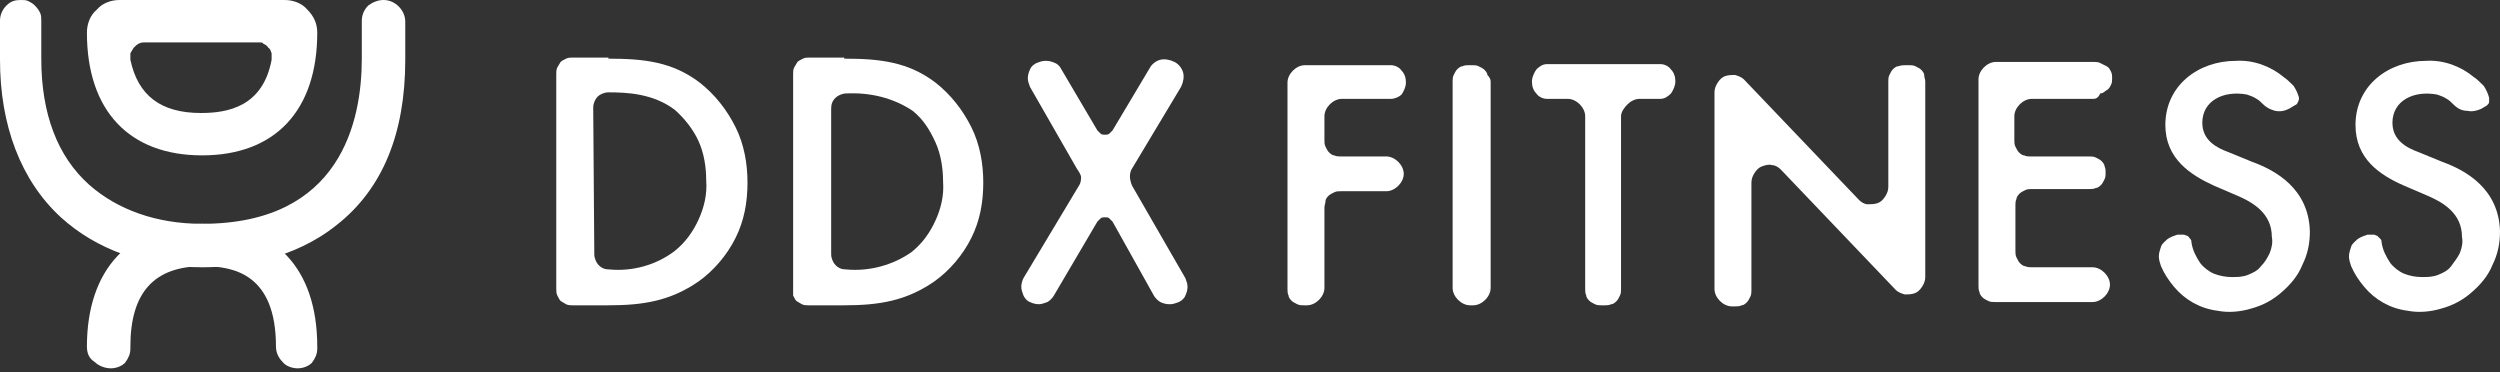 <?xml version="1.0" encoding="UTF-8"?> <svg xmlns="http://www.w3.org/2000/svg" width="430" height="64" viewBox="0 0 430 64" fill="none"><rect x="0" y="0" width="430" height="64" fill="#333333" stroke="none"/> <path d="M3.551 0C4.111 0 4.485 0 4.859 0.187C5.233 0.374 5.606 0.561 5.98 0.934C6.541 1.495 6.728 1.869 6.914 2.243C7.101 2.616 7.101 3.177 7.101 3.551V10.091C7.101 19.622 9.904 26.91 15.324 31.769C20.183 36.067 26.91 38.496 34.759 38.496C58.679 38.496 62.23 20.743 62.23 10.091V3.551C62.23 2.616 62.603 1.682 63.351 0.934C64.098 0.374 65.033 0 65.967 0C66.902 0 67.836 0.374 68.584 1.121C69.331 1.869 69.705 2.803 69.705 3.738V10.278C69.705 22.986 65.78 32.516 57.931 38.683C50.456 44.663 41.3 45.971 34.759 45.971C25.041 45.971 16.632 42.981 10.465 37.375C3.551 31.021 0 21.491 0 10.278V3.551C0 2.616 0.374 1.682 1.121 0.934C1.869 0.187 2.616 0 3.551 0Z" fill="white"></path> <path d="M20.556 0H48.962C50.457 0 51.952 0.561 52.886 1.682C54.007 2.803 54.568 4.111 54.568 5.606C54.568 19.061 47.28 26.723 34.759 26.723C22.238 26.723 14.95 19.061 14.95 5.606C14.95 4.111 15.511 2.616 16.632 1.682C17.567 0.561 19.061 0 20.556 0ZM44.477 7.288H25.041C24.668 7.288 24.294 7.288 23.92 7.475C23.547 7.662 23.36 7.849 22.986 8.223C22.799 8.596 22.612 8.783 22.425 9.157C22.425 9.531 22.425 9.904 22.425 10.278C23.733 16.445 27.658 19.435 34.572 19.435C39.244 19.435 45.224 18.314 46.719 10.278C46.719 9.904 46.719 9.531 46.719 9.157C46.532 8.783 46.532 8.409 46.158 8.223C45.972 7.849 45.598 7.662 45.224 7.475C45.224 7.288 44.85 7.288 44.477 7.288Z" fill="white"></path> <path d="M34.759 38.496C47.28 38.496 54.568 46.158 54.568 59.613V59.987C54.568 60.921 54.194 61.669 53.633 62.416C53.073 62.977 52.139 63.351 51.204 63.351C50.27 63.351 49.148 62.977 48.588 62.23C47.84 61.482 47.467 60.548 47.467 59.613C47.467 47.279 40.365 45.785 34.946 45.785C26.537 45.785 22.425 50.27 22.425 59.613V59.987C22.425 60.921 22.052 61.669 21.491 62.416C20.93 62.977 19.996 63.351 19.061 63.351C18.127 63.351 17.006 62.977 16.258 62.23C15.324 61.669 14.95 60.735 14.95 59.613C14.95 46.345 22.238 38.496 34.759 38.496Z" fill="white"></path> <path d="M185.194 28.966L177.159 14.95C176.972 14.389 176.785 14.016 176.785 13.455C176.785 12.894 176.972 12.334 177.159 11.96C177.345 11.399 177.906 11.026 178.28 10.839C178.84 10.652 179.214 10.465 179.775 10.465H179.962C180.522 10.465 181.083 10.652 181.457 10.839C182.017 11.026 182.391 11.586 182.578 11.96L188.745 22.425C188.932 22.612 189.119 22.799 189.306 22.986C189.492 23.173 189.866 23.173 190.053 23.173C190.24 23.173 190.614 23.173 190.801 22.986C190.987 22.799 191.174 22.612 191.361 22.425L197.715 11.773C198.089 11.026 198.836 10.465 199.584 10.278C200.331 10.091 201.266 10.278 202.013 10.652C202.761 11.026 203.321 11.773 203.508 12.521C203.695 13.268 203.508 14.203 203.134 14.95L194.725 28.966C194.351 29.526 194.351 30.087 194.351 30.461C194.351 30.834 194.538 31.582 194.725 31.956L203.882 47.84C204.069 48.401 204.256 48.775 204.256 49.335C204.256 49.896 204.069 50.456 203.882 50.83C203.695 51.391 203.134 51.765 202.761 51.952C202.2 52.138 201.826 52.325 201.266 52.325H201.079C200.518 52.325 199.957 52.138 199.584 51.952C199.21 51.765 198.649 51.204 198.462 50.83L191.361 38.123C191.174 37.936 190.987 37.749 190.801 37.562C190.614 37.375 190.427 37.375 190.053 37.375C189.866 37.375 189.492 37.375 189.306 37.562C189.119 37.749 188.932 37.936 188.745 38.123L181.27 50.83C181.083 51.204 180.522 51.765 180.149 51.952C179.588 52.138 179.214 52.325 178.654 52.325C178.093 52.325 177.532 52.138 177.159 51.952C176.598 51.765 176.224 51.204 176.037 50.83C175.85 50.27 175.664 49.896 175.664 49.335C175.664 48.775 175.85 48.214 176.037 47.84L185.568 31.956C185.942 31.395 185.942 30.834 185.942 30.461C185.942 30.087 185.568 29.526 185.194 28.966Z" fill="white"></path> <path d="M104.649 10.091C110.816 10.091 115.675 10.652 120.347 14.203C122.963 16.258 125.019 18.875 126.514 21.864C128.009 24.855 128.569 28.218 128.569 31.395C128.569 34.759 128.009 37.936 126.514 40.926C125.019 43.916 122.776 46.532 120.16 48.401C115.301 51.765 110.629 52.512 104.649 52.512H98.482C98.109 52.512 97.735 52.512 97.361 52.325C96.987 52.138 96.8 51.952 96.427 51.765C96.24 51.578 96.053 51.204 95.866 50.83C95.679 50.456 95.679 50.083 95.679 49.709V12.708C95.679 12.334 95.679 11.96 95.866 11.586C96.053 11.213 96.24 11.026 96.427 10.652C96.614 10.465 96.987 10.278 97.361 10.091C97.735 9.904 98.109 9.904 98.482 9.904H104.649V10.091ZM102.22 43.729C102.22 44.477 102.594 45.224 102.967 45.598C103.528 46.158 104.089 46.345 104.836 46.345C108.761 46.719 112.872 45.598 116.049 43.168C117.917 41.673 119.226 39.805 120.16 37.749C121.094 35.693 121.655 33.451 121.468 31.021C121.468 28.779 121.094 26.349 120.16 24.294C119.226 22.238 117.731 20.369 116.049 18.875C112.311 16.071 107.826 15.884 104.649 15.884C103.902 15.884 103.154 16.258 102.78 16.632C102.407 17.006 102.033 17.753 102.033 18.501L102.22 43.729Z" fill="white"></path> <path d="M145.203 10.091C151.369 10.091 156.228 10.652 160.9 14.203C163.516 16.258 165.572 18.875 167.067 21.864C168.562 24.855 169.123 28.218 169.123 31.395C169.123 34.759 168.562 37.936 167.067 40.926C165.572 43.916 163.33 46.532 160.713 48.401C155.855 51.765 151.183 52.512 145.203 52.512H139.036C138.662 52.512 138.288 52.512 137.914 52.325C137.541 52.138 137.354 51.952 136.98 51.765C136.793 51.578 136.606 51.204 136.419 50.83C136.419 50.456 136.419 50.083 136.419 49.709V12.708C136.419 12.334 136.419 11.96 136.606 11.586C136.793 11.213 136.98 11.026 137.167 10.652C137.354 10.465 137.728 10.278 138.101 10.091C138.475 9.904 138.849 9.904 139.223 9.904H145.203V10.091ZM142.96 43.729C142.96 44.477 143.334 45.224 143.708 45.598C144.268 46.158 144.829 46.345 145.576 46.345C149.501 46.719 153.612 45.598 156.789 43.355C158.658 41.86 159.966 39.991 160.9 37.936C161.835 35.88 162.395 33.638 162.208 31.208C162.208 28.966 161.835 26.536 160.9 24.481C159.966 22.425 158.845 20.556 156.976 19.061C153.612 16.819 149.688 15.884 145.576 16.071C144.829 16.071 144.081 16.445 143.708 16.819C143.147 17.38 142.96 17.94 142.96 18.688V43.729Z" fill="white"></path> <path d="M239.201 17.006H230.792C230.044 17.006 229.297 17.379 228.736 17.94C228.175 18.501 227.802 19.248 227.802 19.996V24.107C227.802 24.481 227.802 24.855 227.988 25.228C228.175 25.602 228.362 25.976 228.549 26.163C228.736 26.349 229.11 26.723 229.483 26.723C229.857 26.91 230.231 26.91 230.605 26.91H238.453C239.201 26.91 239.948 27.284 240.509 27.845C241.07 28.405 241.443 29.153 241.443 29.9C241.443 30.648 241.07 31.395 240.509 31.956C239.948 32.516 239.201 32.89 238.453 32.89H230.605C230.231 32.89 229.857 32.89 229.483 33.077C229.11 33.264 228.736 33.451 228.549 33.638C228.362 33.825 227.988 34.198 227.988 34.572C227.988 34.946 227.802 35.319 227.802 35.693V49.522C227.802 50.27 227.428 51.017 226.867 51.578C226.307 52.138 225.559 52.512 224.812 52.512H224.251C223.877 52.512 223.503 52.512 223.13 52.325C222.756 52.138 222.382 51.952 222.195 51.765C222.008 51.578 221.635 51.204 221.635 50.83C221.448 50.456 221.448 50.083 221.448 49.709V14.203C221.448 13.455 221.822 12.707 222.382 12.147C222.943 11.586 223.69 11.213 224.438 11.213H239.201C239.948 11.213 240.696 11.586 241.07 12.147C241.63 12.707 241.817 13.455 241.817 14.203C241.817 14.95 241.443 15.697 241.07 16.258C240.696 16.632 239.948 17.006 239.201 17.006Z" fill="white"></path> <path d="M256.392 14.016V49.522C256.392 50.27 256.018 51.017 255.458 51.578C254.897 52.138 254.15 52.512 253.402 52.512H252.842C252.094 52.512 251.347 52.138 250.786 51.578C250.225 51.017 249.852 50.27 249.852 49.522V14.016C249.852 13.642 249.852 13.268 250.038 12.894C250.225 12.521 250.412 12.147 250.599 11.96C250.786 11.773 251.16 11.399 251.533 11.399C251.907 11.213 252.281 11.213 252.655 11.213H253.215C253.589 11.213 253.963 11.213 254.337 11.399C254.71 11.586 255.084 11.773 255.271 11.96C255.458 12.147 255.832 12.521 255.832 12.894C256.205 13.268 256.392 13.642 256.392 14.016Z" fill="white"></path> <path d="M278.819 19.996V49.709C278.819 50.083 278.819 50.457 278.632 50.83C278.445 51.204 278.258 51.578 278.071 51.765C277.885 51.952 277.511 52.325 277.137 52.325C276.763 52.512 276.39 52.512 276.016 52.512H275.455C275.081 52.512 274.708 52.512 274.334 52.325C273.96 52.139 273.586 51.952 273.4 51.765C273.213 51.578 272.839 51.204 272.839 50.83C272.652 50.457 272.652 50.083 272.652 49.709V19.996C272.652 19.248 272.278 18.501 271.718 17.94C271.157 17.38 270.41 17.006 269.662 17.006H266.111C265.364 17.006 264.616 16.632 264.243 16.071C263.682 15.511 263.495 14.763 263.495 14.016C263.495 13.268 263.869 12.521 264.243 11.96C264.803 11.399 265.364 11.026 266.111 11.026H285.546C286.294 11.026 287.041 11.399 287.415 11.96C287.976 12.521 288.163 13.268 288.163 14.016C288.163 14.763 287.789 15.511 287.415 16.071C286.855 16.632 286.294 17.006 285.546 17.006H281.996C281.248 17.006 280.501 17.38 279.94 17.94C279.38 18.501 278.819 19.248 278.819 19.996Z" fill="white"></path> <path d="M294.892 49.709V15.884C294.892 15.324 295.078 14.763 295.452 14.203C295.826 13.642 296.2 13.268 296.76 13.081C297.321 12.894 297.882 12.894 298.442 12.894C299.003 13.081 299.563 13.268 299.937 13.642L319.746 34.385C320.12 34.759 320.68 35.133 321.241 35.133C321.802 35.133 322.362 35.133 322.923 34.946C323.484 34.759 323.857 34.385 324.231 33.825C324.605 33.264 324.792 32.703 324.792 32.143V14.016C324.792 13.642 324.792 13.268 324.979 12.894C325.165 12.521 325.352 12.147 325.539 11.96C325.726 11.773 326.1 11.399 326.474 11.399C327.034 11.213 327.408 11.213 327.782 11.213H328.342C328.716 11.213 329.09 11.213 329.464 11.399C329.837 11.586 330.211 11.773 330.398 11.96C330.585 12.147 330.959 12.521 330.959 12.894C330.959 13.268 331.146 13.642 331.146 14.016V47.653C331.146 48.214 330.959 48.775 330.585 49.335C330.211 49.896 329.837 50.27 329.277 50.456C328.716 50.643 328.156 50.643 327.595 50.643C327.034 50.456 326.474 50.27 326.1 49.896L306.291 29.153C305.917 28.779 305.357 28.405 304.796 28.405C304.235 28.218 303.675 28.405 303.114 28.592C302.554 28.779 302.18 29.153 301.806 29.713C301.432 30.274 301.245 30.834 301.245 31.395V49.896C301.245 50.27 301.245 50.643 301.059 51.017C300.872 51.391 300.685 51.765 300.498 51.952C300.311 52.138 299.937 52.512 299.563 52.512C299.19 52.699 298.816 52.699 298.442 52.699H297.882C297.134 52.699 296.387 52.325 295.826 51.765C295.265 51.204 294.892 50.456 294.892 49.709Z" fill="white"></path> <path d="M359.922 17.006H349.457C348.71 17.006 347.962 17.38 347.402 17.94C346.841 18.501 346.467 19.248 346.467 19.996V24.107C346.467 24.481 346.467 24.855 346.654 25.228C346.841 25.602 347.028 25.976 347.215 26.163C347.402 26.35 347.775 26.723 348.149 26.723C348.523 26.91 348.897 26.91 349.27 26.91H359.362C359.735 26.91 360.109 26.91 360.483 27.097C360.857 27.284 361.23 27.471 361.417 27.658C361.604 27.845 361.978 28.218 361.978 28.592C362.165 28.966 362.165 29.34 362.165 29.713C362.165 30.087 362.165 30.461 361.978 30.835C361.791 31.208 361.604 31.582 361.417 31.769C361.23 31.956 360.857 32.33 360.483 32.33C360.109 32.517 359.735 32.517 359.362 32.517H349.457C349.083 32.517 348.71 32.517 348.336 32.703C347.962 32.89 347.588 33.077 347.402 33.264C347.215 33.451 346.841 33.825 346.841 34.198C346.654 34.572 346.654 34.946 346.654 35.32V43.168C346.654 43.542 346.654 43.916 346.841 44.29C347.028 44.663 347.215 45.037 347.402 45.224C347.588 45.411 347.962 45.785 348.336 45.785C348.71 45.971 349.083 45.971 349.457 45.971H359.922C360.67 45.971 361.417 46.345 361.978 46.906C362.539 47.467 362.912 48.214 362.912 48.962C362.912 49.709 362.539 50.456 361.978 51.017C361.417 51.578 360.67 51.952 359.922 51.952H343.103C342.73 51.952 342.356 51.952 341.982 51.765C341.608 51.578 341.235 51.391 341.048 51.204C340.861 51.017 340.487 50.643 340.487 50.27C340.3 49.896 340.3 49.522 340.3 49.148V13.642C340.3 12.895 340.674 12.147 341.235 11.586C341.795 11.026 342.543 10.652 343.29 10.652H360.109C360.483 10.652 360.857 10.652 361.23 10.839C361.604 11.026 361.978 11.213 362.352 11.399C362.725 11.586 362.912 11.96 363.099 12.334C363.286 12.708 363.286 13.081 363.286 13.455C363.286 13.829 363.286 14.203 363.099 14.576C362.912 14.95 362.725 15.324 362.352 15.511C361.978 15.698 361.791 16.071 361.23 16.071C360.857 17.006 360.296 17.006 359.922 17.006Z" fill="white"></path> <path d="M389.261 17.94C388.887 17.566 388.513 17.193 388.14 17.006C387.579 16.632 387.018 16.445 386.458 16.258C382.346 15.511 378.796 17.38 378.796 21.117C378.796 24.107 381.225 25.415 383.281 26.163L387.392 27.845C391.503 29.34 397.11 32.516 397.297 39.805C397.297 41.86 396.923 43.729 395.988 45.598C395.241 47.467 393.933 48.962 392.438 50.27C390.943 51.578 389.261 52.512 387.205 53.073C385.336 53.633 383.281 53.82 381.412 53.447C378.422 53.073 375.806 51.578 373.937 49.335C373.003 48.214 372.255 47.093 371.695 45.785C371.508 45.224 371.321 44.663 371.321 44.103C371.321 43.542 371.508 42.981 371.695 42.421C371.881 41.86 372.442 41.486 372.816 41.113C373.376 40.739 373.937 40.552 374.498 40.365H374.871C375.058 40.365 375.245 40.365 375.619 40.365C375.806 40.365 375.993 40.552 376.18 40.552C376.366 40.552 376.553 40.926 376.74 41.113C376.927 41.3 376.927 41.486 376.927 41.673C377.114 42.981 377.675 44.103 378.422 45.224C378.983 45.971 379.917 46.719 380.851 47.093C381.786 47.467 382.907 47.653 383.841 47.653C384.776 47.653 385.71 47.653 386.645 47.28C387.579 46.906 388.327 46.532 388.887 45.785C389.635 45.037 390.008 44.29 390.382 43.542C390.756 42.608 390.943 41.673 390.756 40.739C390.756 36.628 387.392 34.759 384.776 33.638L380.851 31.956C376.74 30.087 372.442 27.284 372.442 21.491C372.442 14.763 378.048 10.465 384.589 10.465C387.579 10.278 390.569 11.399 392.812 13.268C393.372 13.642 393.933 14.203 394.493 14.763C394.867 15.324 395.241 16.071 395.428 16.819C395.428 17.006 395.428 17.193 395.241 17.566C395.054 17.94 395.054 17.94 394.68 18.127L393.746 18.688C392.998 19.061 392.251 19.248 391.317 19.061C390.569 18.875 389.822 18.501 389.261 17.94Z" fill="white"></path> <path d="M421.965 17.94C421.591 17.566 421.217 17.193 420.843 17.006C420.283 16.632 419.722 16.445 419.161 16.258C415.05 15.511 411.499 17.38 411.499 21.117C411.499 24.107 413.929 25.415 415.984 26.163L420.096 27.845C424.207 29.34 429.813 32.516 430 39.805C430 41.86 429.626 43.729 428.692 45.598C427.945 47.467 426.636 48.962 425.141 50.27C423.646 51.578 421.965 52.512 419.909 53.073C418.04 53.633 415.984 53.82 414.116 53.447C411.126 53.073 408.509 51.578 406.641 49.335C405.706 48.214 404.959 47.093 404.398 45.785C404.211 45.224 404.024 44.663 404.024 44.103C404.024 43.542 404.211 42.981 404.398 42.421C404.585 41.86 405.146 41.486 405.519 41.113C406.08 40.739 406.641 40.552 407.201 40.365H407.575C407.762 40.365 407.949 40.365 408.323 40.365C408.509 40.365 408.696 40.552 408.883 40.552C409.07 40.739 409.257 40.926 409.444 41.113C409.631 41.3 409.631 41.486 409.631 41.673C409.818 42.981 410.378 44.103 411.126 45.224C411.686 45.971 412.621 46.719 413.555 47.093C414.489 47.467 415.611 47.653 416.545 47.653C417.479 47.653 418.414 47.653 419.348 47.28C420.283 46.906 421.03 46.532 421.591 45.785C422.151 45.037 422.712 44.29 423.086 43.542C423.46 42.608 423.646 41.673 423.46 40.739C423.46 36.628 420.096 34.759 417.479 33.638L413.555 31.956C409.257 30.087 405.146 27.284 405.146 21.491C405.146 14.763 410.752 10.465 417.293 10.465C420.283 10.278 423.273 11.399 425.515 13.268C426.076 13.642 426.636 14.203 427.197 14.763C427.571 15.324 427.945 16.071 428.131 16.819C428.131 17.006 428.131 17.38 428.131 17.566C428.131 17.753 427.945 17.94 427.758 18.127L426.823 18.688C426.076 19.061 425.141 19.248 424.394 19.061C423.46 19.061 422.712 18.688 421.965 17.94Z" fill="white"></path> </svg> 